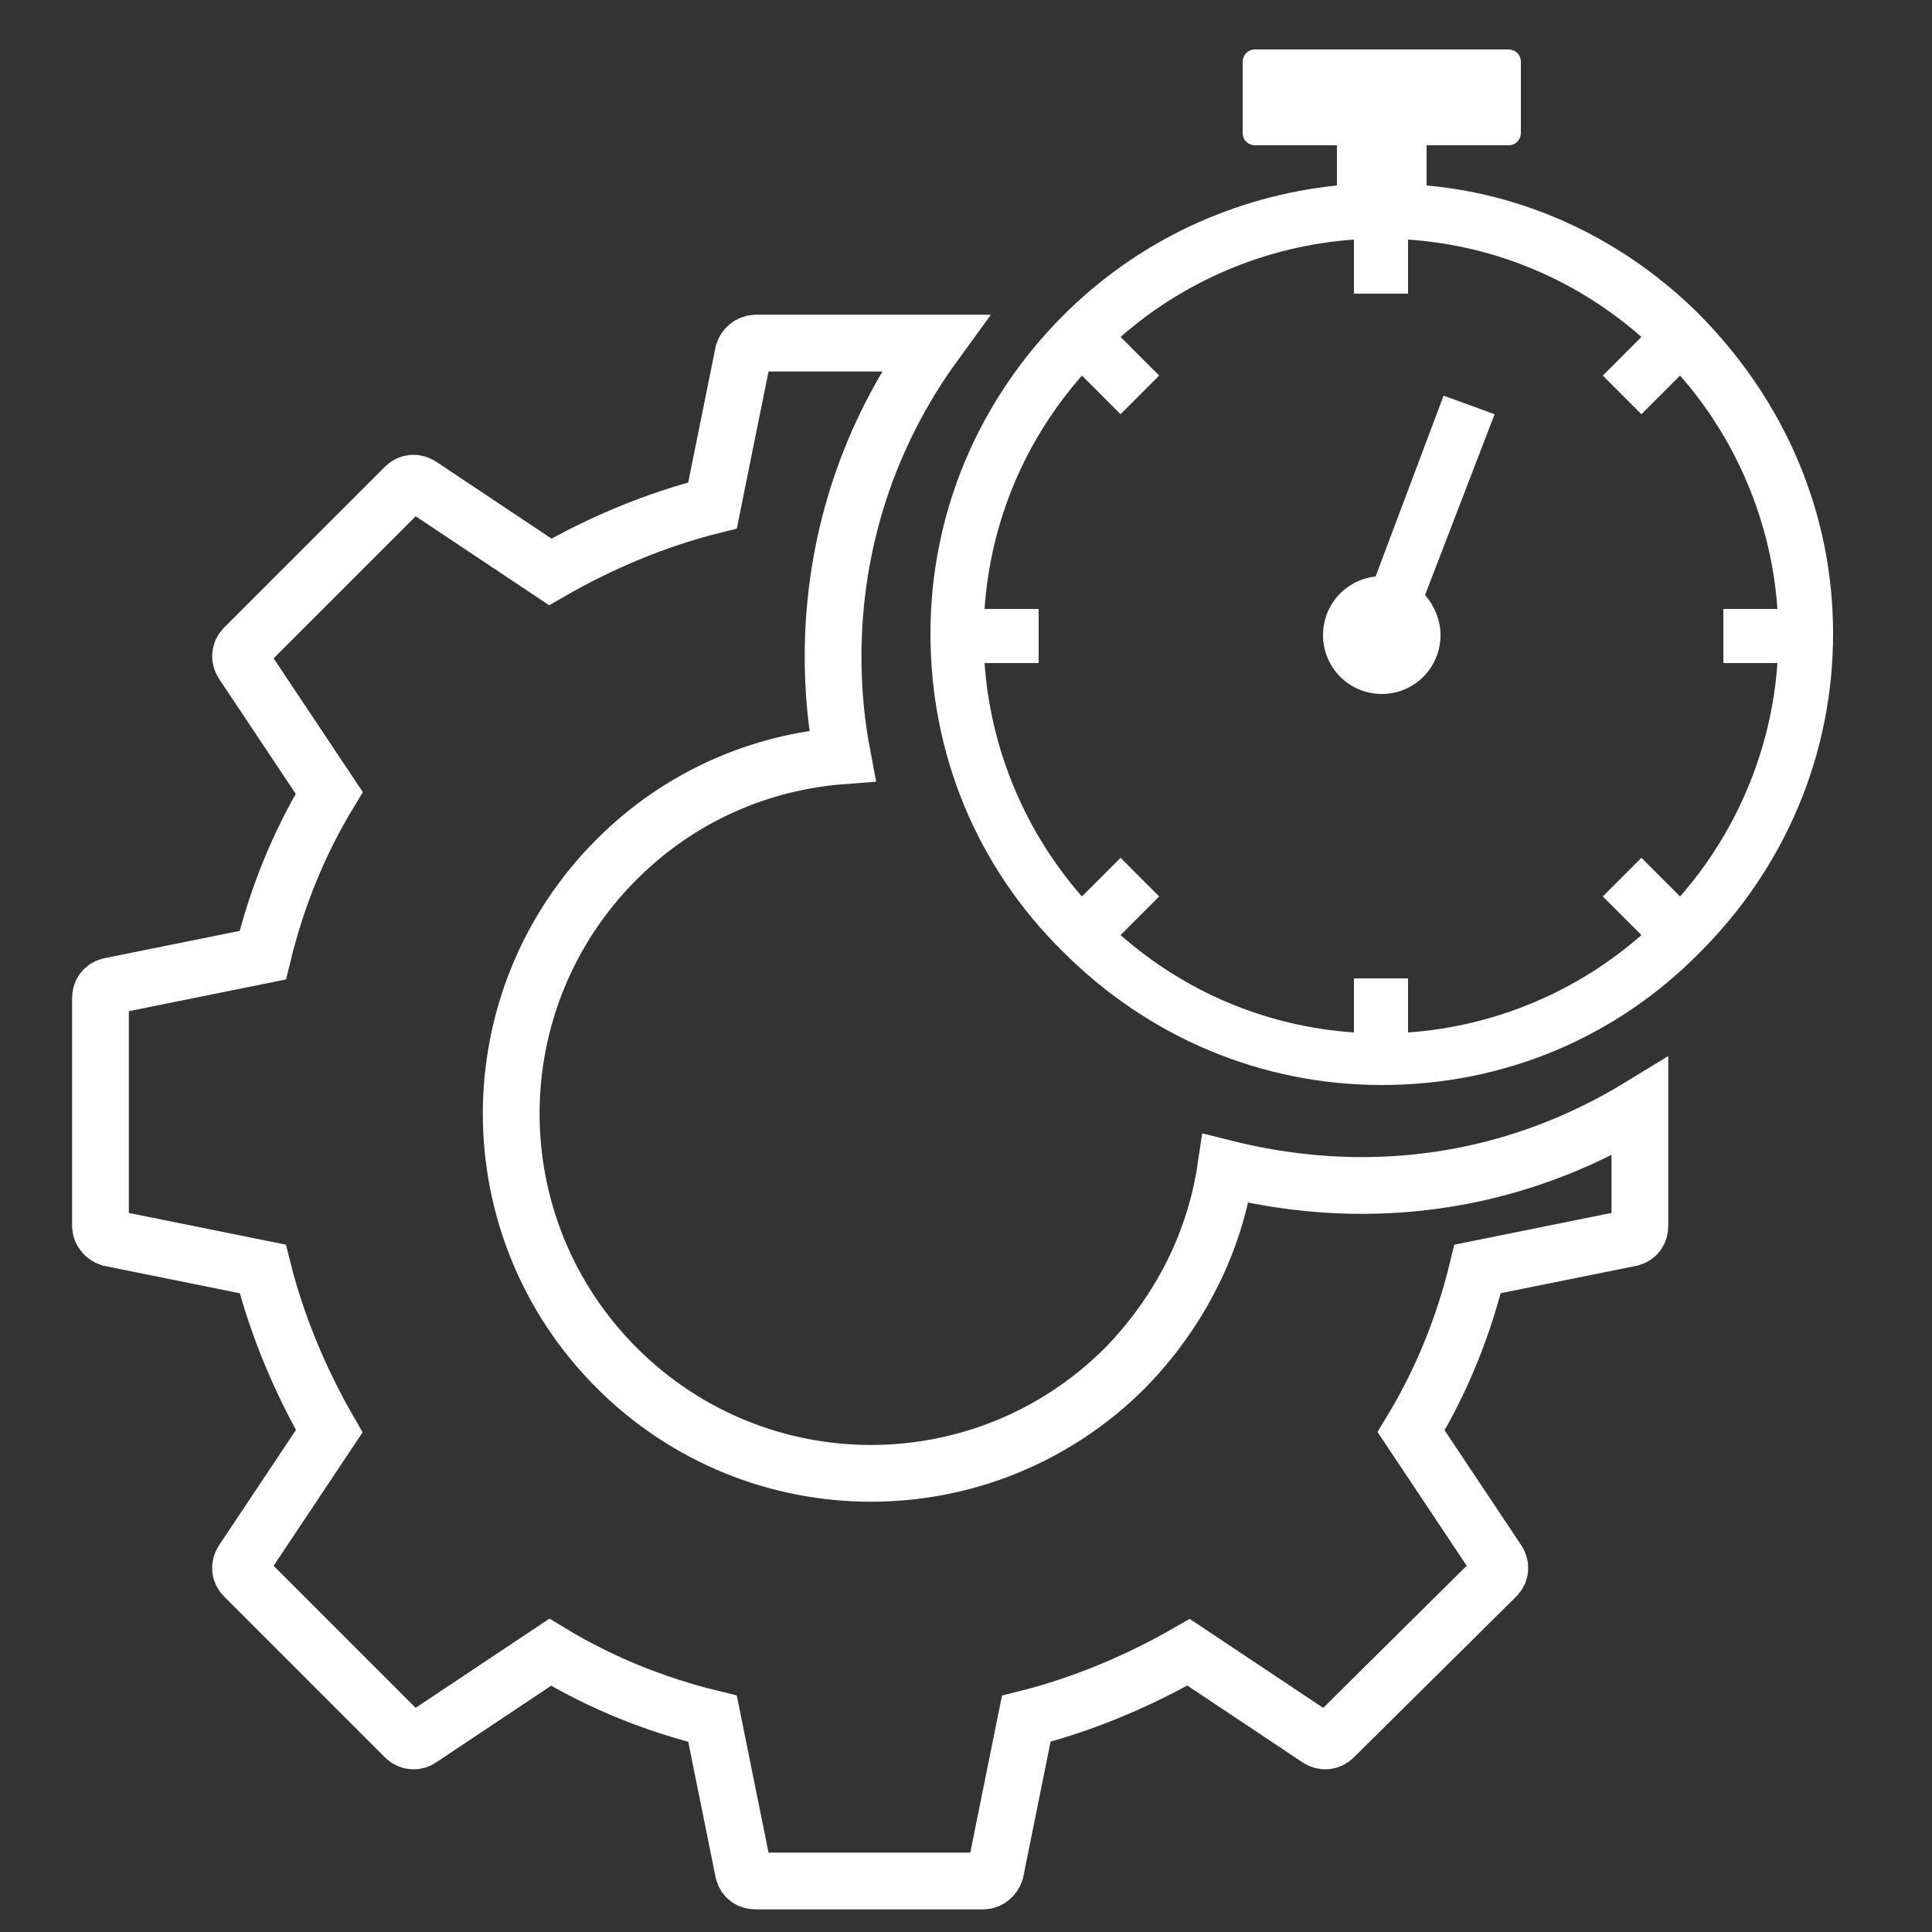 <?xml version="1.0" encoding="utf-8"?>
<!-- Generator: Adobe Illustrator 28.0.0, SVG Export Plug-In . SVG Version: 6.00 Build 0)  -->
<svg version="1.1" id="Layer_1" xmlns="http://www.w3.org/2000/svg" xmlns:xlink="http://www.w3.org/1999/xlink" x="0px" y="0px"
	 viewBox="0 0 125 125" style="enable-background:new 0 0 125 125;" xml:space="preserve">
<rect x="0" y="0" width="125" height="125" fill="#333333" stroke="none"/>
<style type="text/css">
	.st0{fill:#FFFFFF;}
	.st1{fill:none;stroke:#FFFFFF;stroke-width:3.672;stroke-miterlimit:10;}
</style>
<path class="st0" d="M110,20.4c-4.8-4.8-11-7.8-17.7-8.4V9.4h5.3c0.5,0,0.8-0.4,0.8-0.8V4c0-0.5-0.4-0.8-0.8-0.8H81.2
	c-0.5,0-0.8,0.4-0.8,0.8v4.6c0,0.5,0.4,0.8,0.8,0.8h5.3V12c-6.7,0.7-12.9,3.6-17.7,8.4c-5.5,5.5-8.6,12.8-8.6,20.6s3,15.1,8.6,20.6
	c5.5,5.5,12.8,8.6,20.6,8.6c7.8,0,15.1-3,20.6-8.6c5.5-5.5,8.6-12.8,8.6-20.6S115.5,26,110,20.4z M108.7,58l-2.5-2.5l-2.5,2.5
	l2.5,2.5c-4.1,3.6-9.4,5.9-15.1,6.3v-3.5h-3.5v3.5c-5.8-0.4-11-2.7-15.1-6.3l2.5-2.5l-2.5-2.5L70,58c-3.6-4.1-5.9-9.4-6.3-15.1h3.5
	v-3.5h-3.5c0.4-5.8,2.7-11,6.3-15.1l2.5,2.5l2.5-2.5l-2.5-2.5c4.1-3.6,9.4-5.9,15.1-6.3V19h3.5v-3.5c5.8,0.4,11,2.7,15.1,6.3
	l-2.5,2.5l2.5,2.5l2.5-2.5c3.6,4.1,5.9,9.4,6.3,15.1h-3.5v3.5h3.5C114.6,48.6,112.3,53.9,108.7,58z"/>
<path class="st0" d="M93.4,25.6L89,37.3c-1.9,0.2-3.4,1.8-3.4,3.8c0,2.1,1.7,3.8,3.8,3.8c2.1,0,3.8-1.7,3.8-3.8c0-1-0.4-1.9-1-2.6
	l4.5-11.7L93.4,25.6z"/>
<path class="st1" d="M79.3,75.6c-0.7,4.7-2.9,9.2-6.5,12.9c-9.1,9.1-23.8,9.1-32.9,0c-9.1-9.1-9.1-23.8,0-32.9
	c4.1-4.1,9.3-6.3,14.6-6.7c-0.4-2.1-0.6-4.2-0.6-6.4c0-7.4,2.3-14.4,6.6-20.3H48.9c-0.4,0-0.7,0.3-0.8,0.6l-2,9.9
	c-3.6,0.9-7.2,2.4-10.5,4.3l-8.4-5.6c-0.3-0.2-0.7-0.2-1,0.1L15.8,41.9c-0.3,0.3-0.3,0.7-0.1,1l5.6,8.4c-2,3.3-3.4,6.8-4.3,10.5
	l-9.9,2c-0.4,0.1-0.6,0.4-0.6,0.8v14.7c0,0.4,0.3,0.7,0.6,0.8l9.9,2c0.9,3.6,2.4,7.2,4.3,10.5l-5.6,8.4c-0.2,0.3-0.2,0.7,0.1,1
	l10.4,10.4c0.3,0.3,0.7,0.3,1,0.1l8.4-5.6c3.3,2,6.8,3.4,10.5,4.3l2,9.9c0.1,0.4,0.4,0.6,0.8,0.6l14.7,0c0.4,0,0.7-0.3,0.8-0.6
	l2-9.9c3.6-0.9,7.2-2.4,10.5-4.3l8.4,5.6c0.3,0.2,0.7,0.2,1-0.1L96.8,102c0.3-0.3,0.3-0.7,0.1-1l-5.6-8.4c2-3.3,3.4-6.8,4.3-10.5
	l9.9-2c0.4-0.1,0.6-0.4,0.6-0.8v-7.7c-5.4,3.3-11.5,5.1-18,5.1C85.1,76.7,82.1,76.3,79.3,75.6z"/>
</svg>
